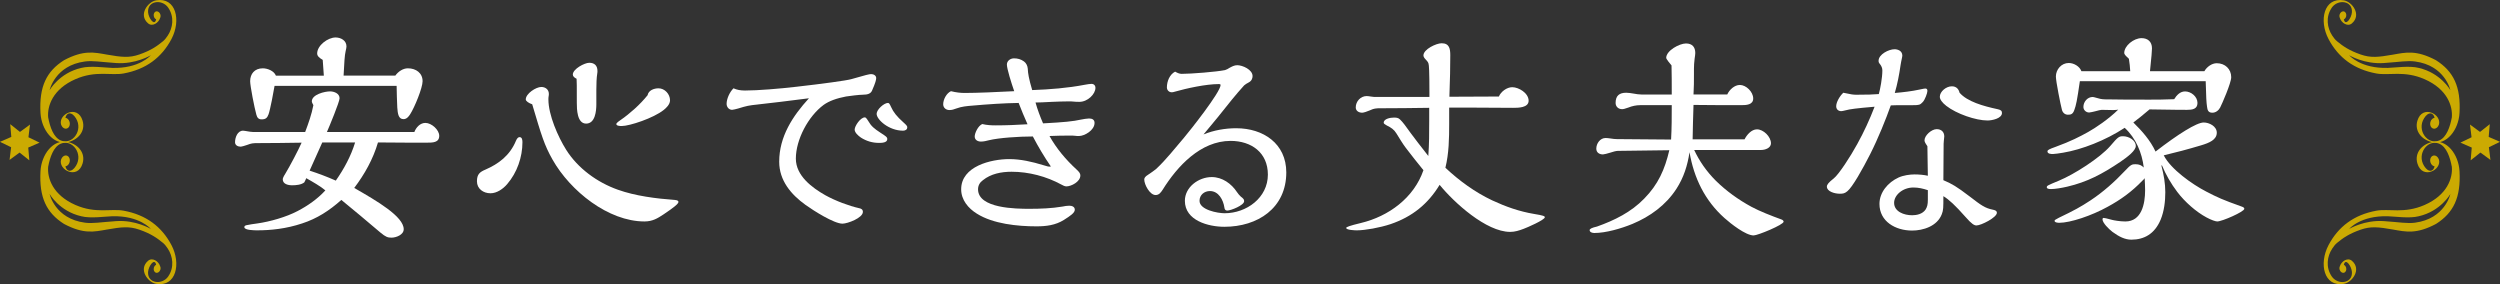 <?xml version="1.0" encoding="UTF-8"?><svg id="_レイヤー_2" xmlns="http://www.w3.org/2000/svg" viewBox="0 0 563.274 64.024"><rect x="0" y="0" width="563.274" height="64.024" fill="#333333" stroke="none"/><defs><style>.cls-1{fill:#cbaa02;}.cls-1,.cls-2{stroke-width:0px;}.cls-2{fill:#fff;}</style></defs><g id="illustration"><path class="cls-2" d="m95.862,27.695c1.351,0,3.101,1.551,3.101,2.9,0,1.55-1.45,1.55-2.851,1.55-3.649,0-5.5,0-10.95-.05-1.101,3.75-3,7.15-5.351,10.251,5.15,2.95,11.15,6.45,11.15,9.301,0,1.25-1.699,1.899-2.75,1.899-.85,0-1.3-.149-2.5-1.149-3.05-2.601-6.351-5.351-8.801-7.351-2.7,2.399-5.45,4.2-8.851,5.3-3.6,1.2-7.05,1.551-10.101,1.551-.5,0-2.899,0-2.899-.7,0-.25.1-.351.449-.45.351-.101,2.001-.351,2.45-.4,2.851-.399,6.551-1.45,9.101-2.8,2.301-1.2,4.45-2.7,6.251-4.65-1.051-.9-2.801-1.9-4.301-2.75-.1.25-.35.8-.45.95-.699.55-1.85.649-2.75.649-.95,0-2.1-.3-2.1-1.35,0-.2.149-.601.6-1.3,1-1.65,2.851-5.15,3.65-6.951-3,.051-6.95.101-9.851.101-1.2,0-1.45.05-2.4.399-.399.15-1.25.4-1.5.4-.6,0-1.25-.3-1.25-1,0-1.05.55-2.601,1.8-2.601.2,0,.801.101,1.051.15s.899.15,1.25.15h11.7c.75-2.001,1.45-3.95,1.851-6.051-.101-.15-.351-.65-.351-.85,0-1.551,2.9-2.251,4.101-2.251.9,0,2.15.45,2.15,1.551,0,.8-2.301,6.351-2.851,7.601h19.701c.4-1.051,1.3-2.051,2.5-2.051Zm-3.95-12.301c1.801,0,3.301,1.051,3.301,2.9,0,1.5-1.801,5.9-2.801,7.45-.35.551-.8,1.101-1.5,1.101-1.149,0-1.3-1.25-1.399-2.601-.051-.75-.15-4.1-.15-4.9h-27.502c-.149,1-1,5.45-1.35,6.4-.3.851-.7,1.15-1.551,1.15-.649,0-1-.3-1.199-1.05-.45-1.601-1.4-6.501-1.4-7.551,0-1.65,1-2.9,2.85-2.9,1.101,0,2.551.601,2.95,1.65h10.801c-.05-1-.149-2.351-.25-3.55-.85-.5-1.25-.9-1.25-1.45,0-1.801,2.4-3.601,4.15-3.601,1.2,0,2.45.7,2.45,2,0,.2-.05.55-.2,1.15-.2.85-.3,2.4-.45,5.45h11.651c.649-.9,1.7-1.65,2.85-1.65Zm-19.301,16.701l-2.851,6.351c2,.65,4.001,1.4,5.9,2.25,1.851-2.65,3.4-5.5,4.351-8.601h-7.4Z"/><path class="cls-2" d="m109.41,38.196c2.851-1.25,5.45-3.101,6.851-6.5.25-.601.55-.801.8-.801.6,0,.65.7.65,1.15,0,3.351-1.2,6.851-3.45,9.45-.9,1.051-2.301,2.051-3.751,2.051-1.6,0-3.05-1-3.05-2.7,0-1.601.65-2.101,1.95-2.65Zm9.051-15.801c0-1.301,2.3-2.801,3.5-2.801.95,0,1.7.601,1.7,1.551,0,.199,0,.3-.05.55-.051.3-.051.45-.051.7,0,3.5,2.15,8.4,4.001,11.351,2.649,4.2,7,7.351,11.65,9,3.9,1.4,8.65,2.001,12.801,2.301.6.05.85.2.85.45,0,.449-1.199,1.35-3.35,2.8-1.351.9-2.5,1.6-4.301,1.6-8.15,0-16.7-6.85-20.701-13.9-1.899-3.351-2.5-5.45-4.6-12.501-.75-.25-1.45-.7-1.45-1.1Zm10.601-5.601c0-1.25,2.65-2.65,3.7-2.65,1.15,0,1.85.601,1.85,1.851,0,.149,0,.35-.05.6-.149.851-.2,2.4-.2,3.601v3.3c0,1.5-.25,4.351-2.3,4.351s-2.101-3.25-2.101-4.7c0-3.801,0-4.95-.05-5.4-.5-.25-.85-.55-.85-.95Zm19.301,3.101c1.4,0,2.601,1.3,2.601,2.7,0,.899-.8,1.699-1.45,2.199-2.25,1.801-7.65,3.601-9.451,3.601-.449,0-1.199-.05-1.199-.45,0-.25.699-.75.949-.899,1.051-.7,2.251-1.7,3.2-2.551,1.051-.95,2.051-2,2.9-3.05.2-1.101,1.45-1.55,2.45-1.55Z"/><path class="cls-2" d="m170.711,23.545c-1.95.2-2.45.301-4.4.9-.35.1-1.149.3-1.35.3-.75,0-1.25-.649-1.25-1.35,0-1.101.649-2.601,1.55-3.5.8.35,1.55.5,2.601.5,2.85,0,7.75-.4,11.601-.851,5.75-.649,11.251-1.4,12.301-1.7,3.25-.95,4.15-1.149,4.5-1.149.55,0,1.15.3,1.15.899,0,.351-.15,1.05-.95,2.851-.3.649-.95.899-2.101.899-.699,0-2.85.25-3.75.4-2.1.4-3.8,1-5.05,1.9-3.45,2.55-6.251,7.8-6.251,12.101,0,3.851,3.65,6.551,6.65,8.25,2.351,1.301,5.351,2.4,7.551,2.9.55.101.9.3.9.851,0,1.35-3.45,2.649-4.601,2.649-1.9,0-6.551-2.95-8.351-4.25-3.2-2.3-5.9-5.45-5.9-9.7,0-5.7,3.05-10.301,6.7-14.301-3.8.5-9.601,1.2-11.551,1.399Zm27.352,8.651c-1.5,0-2.85-.4-4.1-1.2-.65-.45-1.4-1.15-1.4-1.801,0-.8,1.3-2.75,2.3-2.75.101,0,.301.05.75.8.7,1.2,1.301,1.7,2.751,2.65,1.25.8,1.55,1,1.55,1.45,0,.8-1.2.851-1.851.851Zm5.4-2.751c-3.2,0-5.95-2.5-5.95-3.8,0-.95,1.65-2.45,2.551-2.45.199,0,.35.1.699.9.5,1.149,1.351,2.2,2.7,3.399.9.801.95.95.95,1.2,0,.551-.5.75-.95.75Z"/><path class="cls-2" d="m229.512,23.195c-3.45.05-6.95.3-10.4.6-1.25.101-2.45.2-3.65.65-.5.2-1,.35-1.55.35-.75,0-1.4-.5-1.4-1.3,0-1.1.75-2.5,1.75-2.95,1.2.3,2.2.4,3.101.4,2.65,0,7.4-.2,11.15-.4-.65-1.85-1.65-5.05-1.65-6,0-.851.801-1.4,1.601-1.4.85,0,1.55.2,2.25.7.5.35.8,1,.851,1.6.05,1.15.25,2.301,1,4.851,4-.149,7.95-.45,11.851-1.2.45-.1,1.25-.199,1.5-.199.55,0,.899.35.899.899,0,1.4-1.75,3.15-3.6,3.15-.601,0-.75,0-1.25-.05-.45-.05-.601-.05-1.351-.05-.8,0-2.6.05-3.55.1-1.65.1-3.2.15-3.75.15.449,1.6,1.05,3.2,1.7,4.7,4.75-.25,6.75-.45,8.55-.851.45-.1,1.4-.25,1.801-.25.699,0,1.25.25,1.25,1,0,1.65-2.25,2.95-3.501,2.95-.3,0-.649,0-.899-.05-.5-.05-.601-.05-1.2-.05-1.5,0-3.45.05-4.551.1,1.551,2.801,3.7,5.351,6.051,7.501.7.649.9.95.9,1.399,0,1.4-2.051,2.45-3.15,2.45-.3,0-.8-.199-1.101-.399-3.399-1.851-7.35-2.9-11.25-2.9-2.301,0-4.65.45-6.451,1.9-.699.5-1.1,1.2-1.1,2.05,0,4.351,8.65,4.4,11.601,4.4,2.5,0,5-.101,7.4-.5.5-.101,1.05-.2,1.551-.2.55,0,1.25.2,1.25.9s-.95,1.35-2.45,2.3c-1.9,1.2-4.001,1.45-6.201,1.45-4.25,0-9.75-.55-13.4-2.851-1.95-1.2-3.55-3.1-3.55-5.5,0-5.2,6.75-6.801,10.851-6.801,2.55,0,5.15.601,7.601,1.351.949.3,1.199.35,1.55.35.05,0,.1,0,.2-.05-1.45-2.1-2.851-4.45-4.051-6.75-3.1,0-7.65.3-9.9.85-.55.15-1.2.3-1.8.3-.7,0-1.4-.35-1.4-1.149,0-.75.75-2.4,1.7-2.801,1.05.25,2,.3,3.05.3,2.351,0,4.751-.1,7.15-.25-.7-1.55-1.399-3.25-2-4.8Z"/><path class="cls-2" d="m278.564,28.895c6.05,0,11.25,3.45,11.25,9.951,0,8.05-6.45,12.25-13.95,12.25-3.601,0-8.9-1.399-8.9-5.85,0-3.101,3.1-5.351,6.05-5.351,2.4,0,4.45,1.5,5.7,3.4.25.35.551.75.851,1,.649.5.75.649.75,1.05,0,.9-3,2.1-3.801,2.1-.449,0-.6-.3-.649-.699-.25-1.7-1.3-3.7-3.25-3.7-1.301,0-2.351.899-2.351,2.2,0,2.05,4.101,2.8,5.65,2.8,4.95,0,9.751-3.5,9.751-8.7,0-4.951-3.7-7.601-8.4-7.601-6.751,0-12.001,5.7-15.302,11-.399.601-.8,1.2-1.6,1.2-1.3,0-2.551-2.35-2.551-3.5,0-.3.15-.65.9-1.1.351-.2,1.5-1.051,1.75-1.25,2.301-2.15,4.15-4.551,6.251-7.001,1.399-1.65,8.3-10.351,8.3-11.95,0-.2-.3-.2-.399-.2-2.9,0-7.251.95-10.051,1.75-.15.05-.351.1-.55.1-.601,0-1.101-.45-1.101-1.1,0-1.351.601-2.9,1.851-3.551.45.25.95.5,1.45.5,2.149,0,7.851-.449,9.8-.85.351-.1.7-.3,1-.5.551-.3,1.101-.601,1.751-.601,1.199,0,3.45,1.001,3.45,2.45,0,.5-.2,1.101-.9,1.45-.3.15-.8.45-1,.65-.9,1-1.9,2.15-2.75,3.2-2.101,2.65-4.2,5.25-6.4,7.851,2.3-.95,4.9-1.4,7.4-1.4Z"/><path class="cls-2" d="m336.214,45.146c3,1.4,6.1,2.5,9.4,3.051,2.149.35,2.45.5,2.45.75,0,.6-4.051,2.35-4.751,2.6-1.05.4-2,.7-3.05.7-5.4,0-12.65-6.601-15.901-10.601-2.649,4.351-6.2,7.2-11.05,8.851-2.4.8-5.751,1.4-7.601,1.4-.4,0-2.4-.051-2.4-.551,0-.199.8-.5,3.3-1.1,6.251-1.5,11.951-5.65,14.102-11.9-1.351-1.65-2.65-3.301-3.95-5.001-.801-1.05-1.45-2.2-2.15-3.3-.55-.9-1.2-1.3-2.2-1.801-.45-.25-.65-.399-.65-.6,0-.9,1.551-1.15,2.25-1.15.5,0,1,0,1.4.4.65.6,1.4,1.65,2.4,3.05.5.7,2.65,3.501,4,5.201.2-2.65.2-5.251.2-7.901v-2.95c-3.7.051-7.4.101-11.101.101-.3,0-.65,0-.95.05-.45.05-1,.25-1.4.45-.55.25-1.35.5-1.649.5-.751,0-1.45-.4-1.45-1.2,0-1.35,1.1-2.55,2.45-2.55.25,0,.649.05.899.1.55.1.851.1,1.45.1h11.801v-.899c0-5.051-.1-6.251-.2-6.601-.1-.35-.35-.65-.6-.9s-.55-.6-.55-.949c0-1.4,2.899-2.751,4.1-2.751,1.75,0,1.95,1.25,1.95,2.7,0,2.7-.05,5.251-.2,9.351l11.151-.05c.449-1.1,1.8-2.1,3-2.1,1.5,0,3.7,1.35,3.7,3.05,0,1.6-2.4,1.6-3.5,1.6-3.001,0-6.001-.05-9.001-.05h-5.4v3.601c0,3.35-.05,6.7-.85,9.95,3.149,2.95,6.65,5.501,10.551,7.351Z"/><path class="cls-2" d="m401.864,49.947c0,.699-5.851,3.1-6.751,3.1-1.8,0-5.15-2.65-6.55-3.9-4.45-3.95-6.9-9.05-7.9-14.851-.45,3-1.301,5.7-2.95,8.251-2.4,3.7-5.95,6.25-9.901,7.9-2.55,1.05-6,2.05-8.6,2.05-.4,0-1.051-.15-1.051-.65,0-.3.551-.55,1.65-.8,3.95-1.4,7.7-3.25,10.65-6.3,3.15-3.2,4.65-6.601,5.65-10.901l-11.601.15c-.35,0-1.15.2-1.7.399-.6.2-1.45.4-1.65.4-.85,0-1.5-.45-1.5-1.3,0-1.15.851-2.4,2.101-2.4.25,0,.75.05,1.05.1.601.101,1.101.15,1.5.15l12.201.1c.149-2.6.149-5.149.149-7.75h-7.1c-.9,0-1.851.2-2.7.55-.851.3-1.101.351-1.4.351-.851,0-1.45-.601-1.45-1.4,0-1.65.851-2.3,2.4-2.3.45,0,1.149.1,1.7.199.55.101,1.149.2,1.7.2h6.85c0-2.65,0-4.35-.05-6.55-.35-.4-1.2-1.45-1.2-1.7,0-1.65,3.001-3.25,4.45-3.25,1.45,0,2.101.85,2.101,2.149,0,.25-.05.65-.15,1.301-.1.85-.149,1.5-.149,2.25v1.149c0,1.551,0,3.101-.101,4.65h7.601c.5-1.1,1.65-2.149,2.851-2.149,1.399,0,3,1.55,3,3.05,0,1.45-1.601,1.5-2.65,1.5-3.6,0-7.2,0-10.801-.05-.1,2.9-.149,5.101-.199,7.75h11.7c.5-1,1.55-2.25,2.8-2.25,1.45,0,3.15,1.65,3.15,3.15,0,1.05-1.3,1.5-2.2,1.5h-15.101c1.15,2.45,2.7,4.75,4.9,6.95,2.35,2.301,5.05,4.251,8,5.851,1.851,1,4.551,2.05,6.751,2.851.3.1.5.3.5.5Z"/><path class="cls-2" d="m424.112,15.845c0-.5-.2-.95-.5-1.35-.3-.351-.35-.5-.35-.801,0-1.45,2.3-2.6,3.6-2.6.65,0,1.751.3,1.751,1.45,0,.1-.051.399-.25,1.3-.101.45-.15.75-.15.85-.3,2.101-.7,4.201-1.3,6.251,1.85-.15,3.899-.4,5.5-.75.9-.2,1.25-.25,1.35-.25.351,0,.501.149.501.55,0,.45-.551,2-1.051,2.5-.6.65-.85.7-2.149.7h-2.2c-.95,0-1.9,0-2.851.05-1.1,3.101-2.851,7.45-4.65,11.001-1.7,3.351-4,7.45-5.15,8.351-.6.5-1,.55-1.7.55-1.149,0-2.9-.5-2.9-1.6,0-.45.4-.95,1.551-1.851,1.1-.85,3.75-4.9,5.3-7.75,1.5-2.7,2.801-5.551,3.9-8.401-4.15.351-5.601.551-6.5.801-.351.1-.9.199-1,.199-.7,0-1.15-.449-1.15-1.1,0-.95.8-2.3,1.601-3.05,1.85.399,2.25.449,2.95.449,2.5,0,3.8-.05,5.05-.149.3-1.05.8-3.601.8-5.351Zm19.651,28.401c2.65,2.051,3.5,2.65,5.25,3.001.5.1.9.25.9.7,0,1.05-3.55,2.85-4.601,2.85-.5,0-1.1-.35-2.45-1.9-2.3-2.6-3.75-3.95-5-4.7,0,2.601,0,3.15-.35,4.051-1.051,2.75-4.251,3.7-6.701,3.7-3.75,0-7.35-2.051-7.35-6.001,0-2.6,1.899-4.85,4.3-5.95,1.101-.5,2.55-.7,3.601-.7,1,0,2.149.101,3,.301,0-2.2-.1-4.251-.1-6.65-.551-.801-.65-1.051-.65-1.351,0-1.05,1.55-2.5,2.75-2.5,1,0,1.7.6,1.7,1.65,0,.149-.05.649-.1,1-.051.45-.051.75-.051,1.55,0,2.4-.05,4.9-.05,7.301,1.9.8,2.95,1.399,5.9,3.649Zm-12.65-2c-2.4,0-4.351,1.7-4.351,3.45,0,2.001,2.25,2.801,4.05,2.801,1.001,0,2.351-.25,3.051-1.301.35-.6.5-1.1.5-2.199v-2.15c-1.05-.351-2.101-.601-3.25-.601Zm18.951-17.65c.7.149,1,.35,1,.85,0,1.25-2.25,1.7-3.25,1.7-2.65,0-7.001-1.5-9.301-3.3-.95-.75-1.45-1.45-1.45-2.051,0-1.149,1.4-2.35,2.7-2.35,1.05,0,1.55.649,1.75,1.45,1.75,2,5.3,3,8.551,3.7Z"/><path class="cls-2" d="m477.763,36.446c-4.149,2.8-7.5,4.55-11.95,5.601-1.25.3-2.801.55-3.7.55-.601,0-.95-.101-.95-.4,0-.35.1-.399,2.75-1.5,3.4-1.4,9.201-5.101,11.551-7.801,1.75-2.05,1.95-2.2,2.9-2.2,1.2,0,2.85.851,2.85,2.2,0,1-1.699,2.351-3.45,3.551Zm27.902,10.601c0,.65-5.001,2.85-6.101,2.85-.35,0-1.3-.3-2.4-.899-2.35-1.25-4.9-3.5-6.601-5.751-1.399-1.85-2.6-3.899-3.5-6.1l-.05.3c.5,1.9.85,3.851.85,5.851,0,2.05-.25,4.25-1.05,6.2-1.35,3.2-3.7,4.5-6.601,4.5-1.399,0-2.75-.65-4.25-1.75-.9-.7-2.25-2.05-2.25-2.851,0-.149.1-.3.25-.3.2,0,.65.101,1.95.45.35.1,1.75.35,2.95.35,3.65,0,4.45-3.95,4.45-7,0-.95-.05-1.851-.1-2.75-.15.2-.301.399-.5.55-2.4,2.5-4.9,4.301-7.851,5.9-3.601,2-8.4,3.601-10.901,3.601-.25,0-1.05-.051-1.05-.45,0-.15.2-.3,1-.7,3.45-1.65,4.9-2.45,7.101-3.9,2.8-1.85,5.4-4.15,7.801-6.7,1.25-1.351,1.55-1.45,2.3-1.45.9,0,1.4.25,1.9.75-.4-3.351-1.801-6.65-4.301-8.95-4.35,2.85-9.65,4.9-13.851,5.6-.8.15-2,.301-2.3.301-.4,0-1.25,0-1.25-.601,0-.3.399-.5,1.8-1,3.45-1.25,5.55-2.35,7.351-3.35,1.7-.95,4.55-2.851,6.8-5.051-.199.05-.649.1-1.149.1-.7,0-1.95-.05-2.601-.05-.149,0-.85.15-1.55.351-.2.05-1.05.25-1.25.25-.7,0-1.301-.551-1.301-1.25,0-1.15.9-2.251,2.101-2.251.1,0,.35.051,1.05.251,1,.3,1.301.3,2.95.3,2.351.05,4.601.05,8.9.05,1.801,0,2.7,0,5.451-.1.55-.9,1.35-1.751,2.45-1.751,1.35,0,2.8,1.15,2.8,2.601,0,1.4-1.2,1.55-2.351,1.55-1.649,0-1.95,0-8.45-.1-1.6,1.35-2.45,2.05-3.65,2.95,1.95,1.9,3.851,4.05,5.001,6.55,5.05-3.899,9.25-6.55,10.851-6.55,1.25,0,2.95.85,2.95,2.3,0,1.601-1.7,2.301-3.551,2.851-3,.899-5.65,1.6-8.4,2.25,1.601,3.15,6.45,6.551,9.551,8.15,2.6,1.351,3.7,1.851,7.9,3.351.6.199.7.35.7.55Zm-6.2-32.802c1.85,0,3.25,1.3,3.25,3.149,0,1.301-2.101,6.101-2.5,6.851-.351.65-1,1.15-1.75,1.15-.95,0-1.101-.601-1.2-1.351-.15-1.05-.2-2-.301-5.75h-28.352c-.649,4.5-.85,5.4-1.25,6.5-.35,1.001-.85,1.051-1.45,1.051-.7,0-1.2-.5-1.35-1.15-.3-1.1-1.351-6.4-1.351-7.45,0-1.601,1.25-3.051,2.9-3.051,1.15,0,2.45.75,2.851,1.851h11c-.05-.95-.149-1.851-.3-2.8-.75-.7-1.05-1.001-1.05-1.301,0-1.649,2.15-3.35,3.9-3.35,1.399,0,2.35.8,2.35,2.3,0,.55-.1,1.75-.45,5.15h12.251c.55-.95,1.65-1.8,2.801-1.8Z"/><path class="cls-1" d="m15.216,32.042c2.334-.485,4.107-2.442,3.395-4.845-1.113-3.756-5.594-1.446-4.837.926-0-.001.011-.004.016-.006.213.625.771,1.001,1.281.836.526-.17.793-.844.597-1.506-.15-.508-.53-.854-.935-.915.295-1.208,1.385-1.48,2.377.117,1.693,2.727-.822,6.056-3.387,5.009-1.677-.685-2.482-3.111-2.872-5.224-.222-2.547,1.034-6.359,6.153-8.599,4.572-2.001,8.029-.767,10.843-1.282,5.062-.927,8.579-3.582,10.788-7.758,2.209-4.176,1.063-9.476-3.442-8.725-1.88.314-4.079,3.27-1.827,5.194.97.829,2.378-.112,2.715-1.228.104-.218.135-.492.053-.769-.15-.507-.599-.813-1.002-.683-.403.13-.608.647-.457,1.154.088.298.283.512.507.623-.363,1.67-1.74-.326-1.82-1.626-.162-2.625,3.199-2.97,4.54-1.003,1.429,2.097,1.037,4.558-.103,6.283-.319.482-.657.933-1.078,1.279-1.353,1.114-2.736,2.085-5.327,2.984-2.272.789-3.941.616-7.314.024-2.856-.501-5.207-1.093-9.661,1.269-3.948,2.508-5.623,5.949-5.295,11.88.211,3.818,2.893,7.252,6.094,6.588Zm3.936-18.192c1.755-.23,3.284.094,7.044.356,4.35.302,7.779-1.753,7.779-1.753,0,0-2.52,3.032-8.723,2.847-1.517-.045-4.879-.535-6.929-.002-4.975,1.136-7.14,5.012-7.14,5.012,0,0,1.189-5.572,7.97-6.46Z"/><path class="cls-1" d="m9.123,38.57c-.328,5.931,1.347,9.371,5.295,11.88,4.454,2.362,6.805,1.771,9.661,1.269,3.373-.592,5.042-.764,7.314.024,2.591.9,3.974,1.87,5.327,2.984.421.346.759.797,1.078,1.279,1.14,1.725,1.532,4.186.103,6.283-1.341,1.967-4.701,1.622-4.54-1.003.08-1.3,1.457-3.296,1.82-1.626-.224.111-.419.325-.507.623-.15.507.054,1.024.457,1.154.403.13.851-.176,1.002-.683.082-.277.051-.551-.053-.769-.338-1.116-1.745-2.058-2.715-1.228-2.252,1.924-.053,4.88,1.827,5.194,4.505.751,5.651-4.549,3.442-8.725-2.209-4.176-5.726-6.831-10.788-7.758-2.815-.515-6.271.719-10.843-1.282-5.119-2.24-6.374-6.052-6.153-8.599.39-2.113,1.195-4.539,2.872-5.224,2.566-1.048,5.08,2.282,3.387,5.009-.992,1.597-2.082,1.326-2.377.118.406-.06.785-.407.935-.915.196-.662-.071-1.336-.597-1.506-.509-.165-1.068.211-1.281.836-.004-.002-.016-.005-.016-.006-.757,2.372,3.724,4.682,4.837.926.712-2.403-1.061-4.36-3.395-4.845-3.2-.664-5.883,2.771-6.094,6.588Zm2.06,5.144s2.166,3.876,7.14,5.012c2.05.534,5.412.044,6.929-.002,6.204-.185,8.723,2.847,8.723,2.847,0,0-3.43-2.056-7.779-1.753-3.76.261-5.29.585-7.044.356-6.78-.888-7.97-6.46-7.97-6.46Z"/><polygon class="cls-1" points="8.912 32.139 6.407 30.924 6.759 28.065 4.5 29.722 2.303 27.974 2.548 30.846 0 31.957 2.505 33.172 2.152 36.032 4.412 34.374 6.608 36.123 6.364 33.251 8.912 32.139"/><path class="cls-1" d="m554.151,25.454c.328-5.931-1.347-9.371-5.295-11.88-4.454-2.362-6.805-1.771-9.661-1.269-3.373.592-5.042.764-7.314-.024-2.591-.9-3.974-1.87-5.327-2.984-.421-.347-.759-.797-1.078-1.279-1.14-1.725-1.532-4.186-.103-6.283,1.341-1.967,4.701-1.622,4.539,1.003-.08,1.299-1.457,3.296-1.82,1.626.224-.111.419-.325.507-.623.15-.507-.054-1.024-.457-1.154s-.851.176-1.002.683c-.082.277-.051.551.053.769.338,1.116,1.745,2.058,2.715,1.228,2.252-1.924.053-4.88-1.827-5.194-4.505-.751-5.651,4.549-3.442,8.725,2.209,4.176,5.726,6.831,10.788,7.758,2.815.515,6.271-.719,10.843,1.282,5.119,2.24,6.374,6.052,6.153,8.599-.39,2.113-1.195,4.539-2.872,5.224-2.566,1.048-5.08-2.282-3.387-5.009.992-1.597,2.082-1.326,2.377-.117-.406.06-.785.407-.935.915-.196.662.071,1.336.597,1.506.509.165,1.068-.211,1.28-.836.004.002.016.005.016.006.757-2.372-3.724-4.682-4.837-.926-.712,2.403,1.061,4.36,3.395,4.845,3.2.664,5.883-2.771,6.094-6.588Zm-2.06-5.144s-2.166-3.876-7.14-5.012c-2.05-.534-5.412-.043-6.929.002-6.204.185-8.724-2.847-8.724-2.847,0,0,3.43,2.056,7.779,1.753,3.76-.261,5.29-.585,7.044-.356,6.78.888,7.97,6.46,7.97,6.46Z"/><path class="cls-1" d="m548.057,31.982c-2.334.485-4.107,2.442-3.395,4.845,1.113,3.756,5.594,1.446,4.837-.926 0.0.001-.011.004-.016.006-.213-.625-.771-1.001-1.28-.836-.526.17-.793.844-.597,1.506.15.508.53.854.935.915-.295,1.208-1.385,1.48-2.377-.118-1.693-2.727.822-6.056,3.387-5.009,1.677.685,2.483,3.111,2.872,5.224.222,2.547-1.034,6.359-6.153,8.599-4.572,2.001-8.029.767-10.843,1.282-5.062.927-8.579,3.582-10.788,7.758-2.209,4.176-1.063,9.476,3.442,8.725,1.88-.314,4.079-3.27,1.827-5.194-.97-.829-2.378.112-2.715,1.228-.104.218-.135.492-.053.769.15.507.599.813,1.002.683s.608-.647.457-1.154c-.088-.298-.283-.512-.507-.623.363-1.67,1.74.326,1.82,1.626.162,2.625-3.199,2.97-4.539,1.003-1.429-2.097-1.037-4.558.103-6.283.319-.482.657-.933,1.078-1.279,1.353-1.114,2.736-2.085,5.327-2.984,2.272-.789,3.941-.616,7.314-.024,2.856.501,5.207,1.093,9.661-1.269,3.948-2.508,5.623-5.949,5.295-11.88-.211-3.818-2.893-7.252-6.094-6.588Zm-3.936,18.192c-1.755.23-3.284-.094-7.044-.356-4.35-.302-7.779,1.753-7.779,1.753,0,0,2.52-3.032,8.724-2.847,1.517.045,4.879.535,6.929.002,4.975-1.136,7.14-5.012,7.14-5.012,0,0-1.189,5.572-7.97,6.46Z"/><polygon class="cls-1" points="554.362 32.139 556.866 30.924 556.514 28.065 558.774 29.722 560.97 27.974 560.725 30.846 563.274 31.957 560.769 33.172 561.121 36.032 558.861 34.374 556.665 36.123 556.91 33.251 554.362 32.139"/></g></svg>